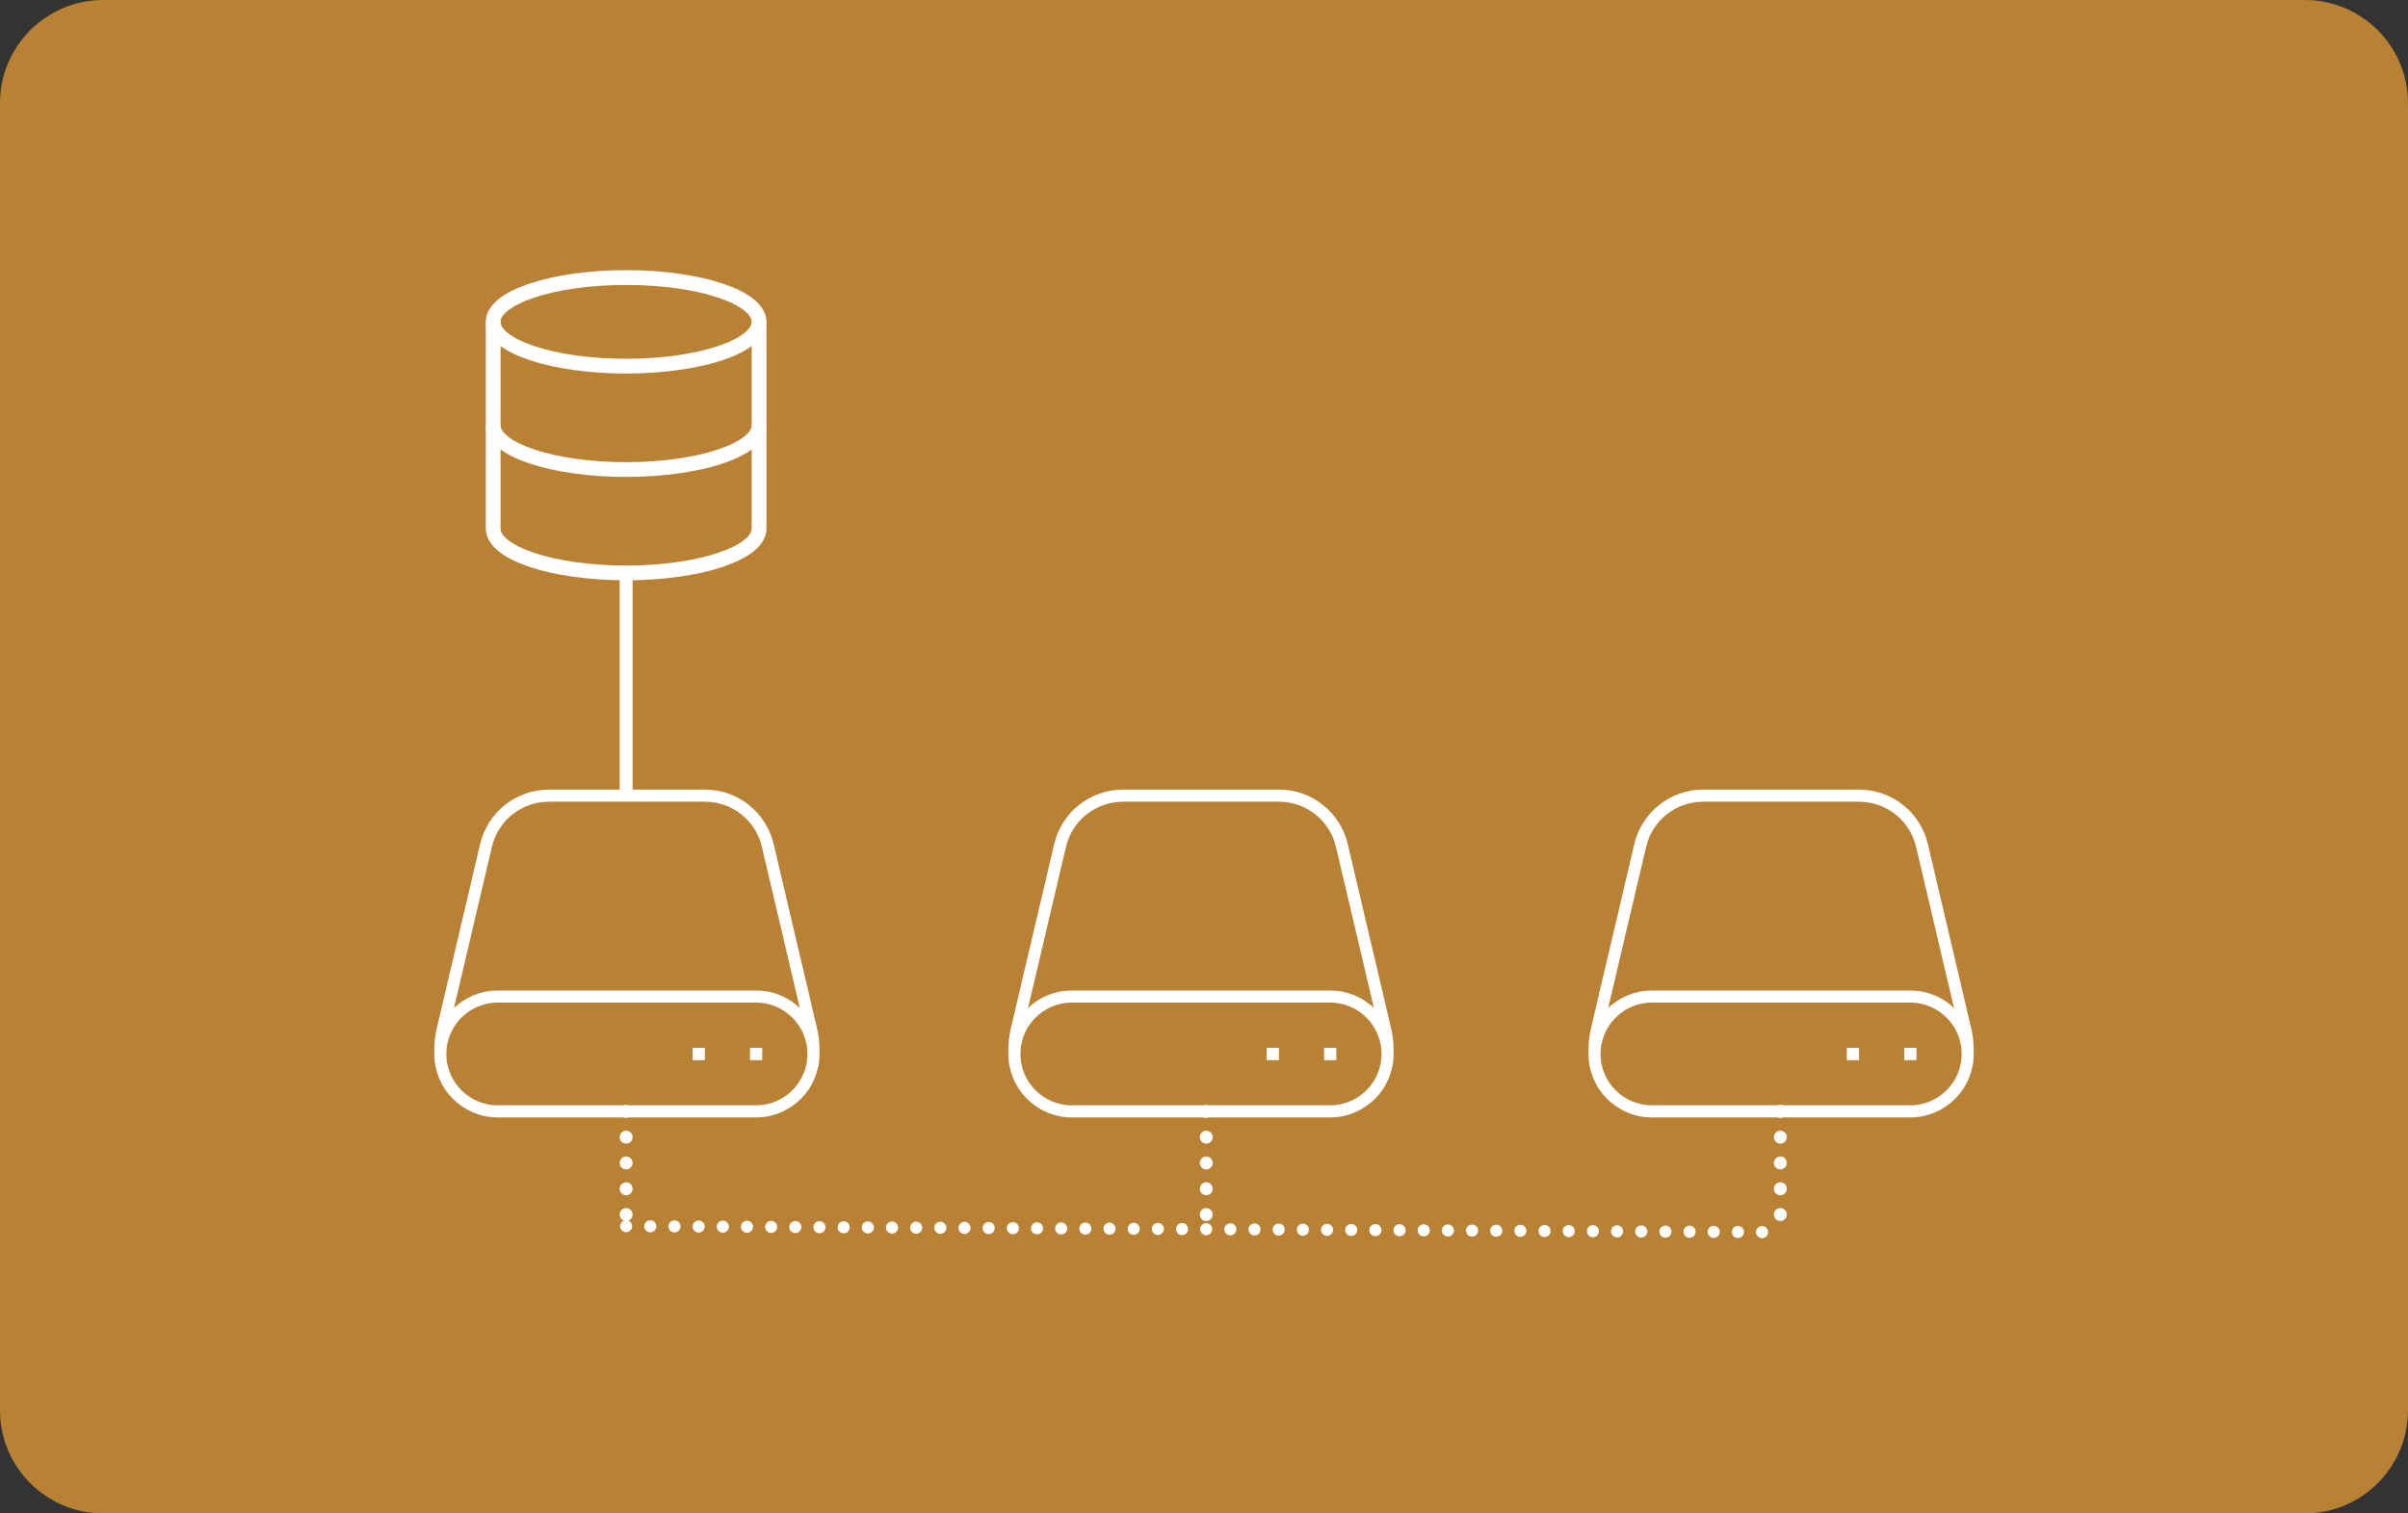 <?xml version="1.0" encoding="UTF-8"?>
<!-- Generated by Pixelmator Pro 3.7.1 -->
<svg width="350" height="220" viewBox="0 0 350 220" xmlns="http://www.w3.org/2000/svg">
    <rect x="0" y="0" width="350" height="220" fill="#333333" stroke="none"/>
    <path id="Rounded-Rectangle" fill="#b88134" fill-rule="evenodd" stroke="none" d="M 0 205 C -0 213.284 6.716 220 15 220 L 335 220 C 343.284 220 350 213.284 350 205 L 350 15 C 350 6.716 343.284 0 335 0 L 15 0 C 6.716 0 0 6.716 0 15 Z"/>
    <g id="Group">
        <path id="icon2" fill="none" stroke="#ffffff" stroke-width="1.757" d="M 201.68 153.211 L 201.68 152.577 C 201.679 151.612 201.567 150.651 201.346 149.712 L 195.038 122.899 C 194.04 118.659 190.256 115.662 185.901 115.662 L 163.221 115.662 C 158.865 115.662 155.082 118.659 154.084 122.899 L 147.776 149.712 C 147.555 150.651 147.443 151.612 147.442 152.577 L 147.442 153.211 M 201.68 153.211 C 201.68 157.819 197.944 161.555 193.335 161.555 L 155.786 161.555 C 151.178 161.555 147.442 157.819 147.442 153.211 M 201.68 153.211 C 201.68 148.602 197.944 144.866 193.335 144.866 L 155.786 144.866 C 151.178 144.866 147.442 148.602 147.442 153.211 M 193.335 153.211 L 193.358 153.211 L 193.358 153.233 L 193.335 153.233 L 193.335 153.211 Z M 184.991 153.211 L 185.013 153.211 L 185.013 153.233 L 184.991 153.233 L 184.991 153.211 Z"/>
        <path id="icon2-copy" fill="none" stroke="#ffffff" stroke-width="1.757" d="M 286 153.211 L 286 152.577 C 286 151.612 285.888 150.651 285.666 149.712 L 279.358 122.899 C 278.36 118.659 274.577 115.662 270.221 115.662 L 247.542 115.662 C 243.186 115.662 239.402 118.659 238.405 122.899 L 232.096 149.712 C 231.875 150.651 231.763 151.612 231.763 152.577 L 231.763 153.211 M 286 153.211 C 286 157.819 282.264 161.555 277.656 161.555 L 240.107 161.555 C 235.498 161.555 231.763 157.819 231.763 153.211 M 286 153.211 C 286 148.602 282.264 144.866 277.656 144.866 L 240.107 144.866 C 235.498 144.866 231.763 148.602 231.763 153.211 M 277.656 153.211 L 277.678 153.211 L 277.678 153.233 L 277.656 153.233 L 277.656 153.211 Z M 269.312 153.211 L 269.334 153.211 L 269.334 153.233 L 269.312 153.233 L 269.312 153.211 Z"/>
        <g id="icon3">
            <path id="Path" fill="none" stroke="#ffffff" stroke-width="2.147" d="M 110.332 46.785 C 110.332 50.343 101.681 53.227 91.009 53.227 C 80.337 53.227 71.685 50.343 71.685 46.785 C 71.685 43.228 80.337 40.344 91.009 40.344 C 101.681 40.344 110.332 43.228 110.332 46.785 Z"/>
            <path id="path1" fill="none" stroke="#ffffff" stroke-width="2.147" d="M 71.685 46.785 L 71.685 76.844 C 71.685 80.401 80.337 83.285 91.009 83.285 C 101.681 83.285 110.332 80.401 110.332 76.844 L 110.332 46.785"/>
            <path id="path2" fill="none" stroke="#ffffff" stroke-width="2.147" d="M 71.685 61.815 C 71.685 65.372 80.337 68.256 91.009 68.256 C 101.681 68.256 110.332 65.372 110.332 61.815"/>
        </g>
        <path id="Line" fill="none" stroke="#ffffff" stroke-width="1.875" d="M 91.009 115.881 L 91.009 83.383"/>
        <path id="icon2-copy-2" fill="none" stroke="#ffffff" stroke-width="1.757" d="M 118.237 153.211 L 118.237 152.577 C 118.237 151.612 118.125 150.651 117.904 149.712 L 111.595 122.899 C 110.598 118.659 106.814 115.662 102.458 115.662 L 79.779 115.662 C 75.423 115.662 71.64 118.659 70.642 122.899 L 64.334 149.712 C 64.112 150.651 64 151.612 64 152.577 L 64 153.211 M 118.237 153.211 C 118.237 157.819 114.502 161.555 109.893 161.555 L 72.344 161.555 C 67.736 161.555 64 157.819 64 153.211 M 118.237 153.211 C 118.237 148.602 114.502 144.866 109.893 144.866 L 72.344 144.866 C 67.736 144.866 64 148.602 64 153.211 M 109.893 153.211 L 109.915 153.211 L 109.915 153.233 L 109.893 153.233 L 109.893 153.211 Z M 101.549 153.211 L 101.571 153.211 L 101.571 153.233 L 101.549 153.233 L 101.549 153.211 Z"/>
        <g id="g1">
            <path id="path3" fill="none" stroke="#ffffff" stroke-width="1.757" stroke-linecap="round" stroke-dasharray="0 3.513" stroke-dashoffset="0" d="M 91.009 178.243 L 258.772 179.122"/>
            <path id="path4" fill="none" stroke="#ffffff" stroke-width="1.875" stroke-linecap="round" stroke-dasharray="0 3.749" stroke-dashoffset="0" d="M 91.009 161.555 L 91.009 178.243"/>
            <path id="path5" fill="none" stroke="#ffffff" stroke-width="1.875" stroke-linecap="round" stroke-dasharray="0 3.749" stroke-dashoffset="0" d="M 175.329 161.555 L 175.329 178.243"/>
            <path id="path6" fill="none" stroke="#ffffff" stroke-width="1.875" stroke-linecap="round" stroke-dasharray="0 3.749" stroke-dashoffset="0" d="M 258.772 161.555 L 258.772 180"/>
        </g>
    </g>
</svg>
